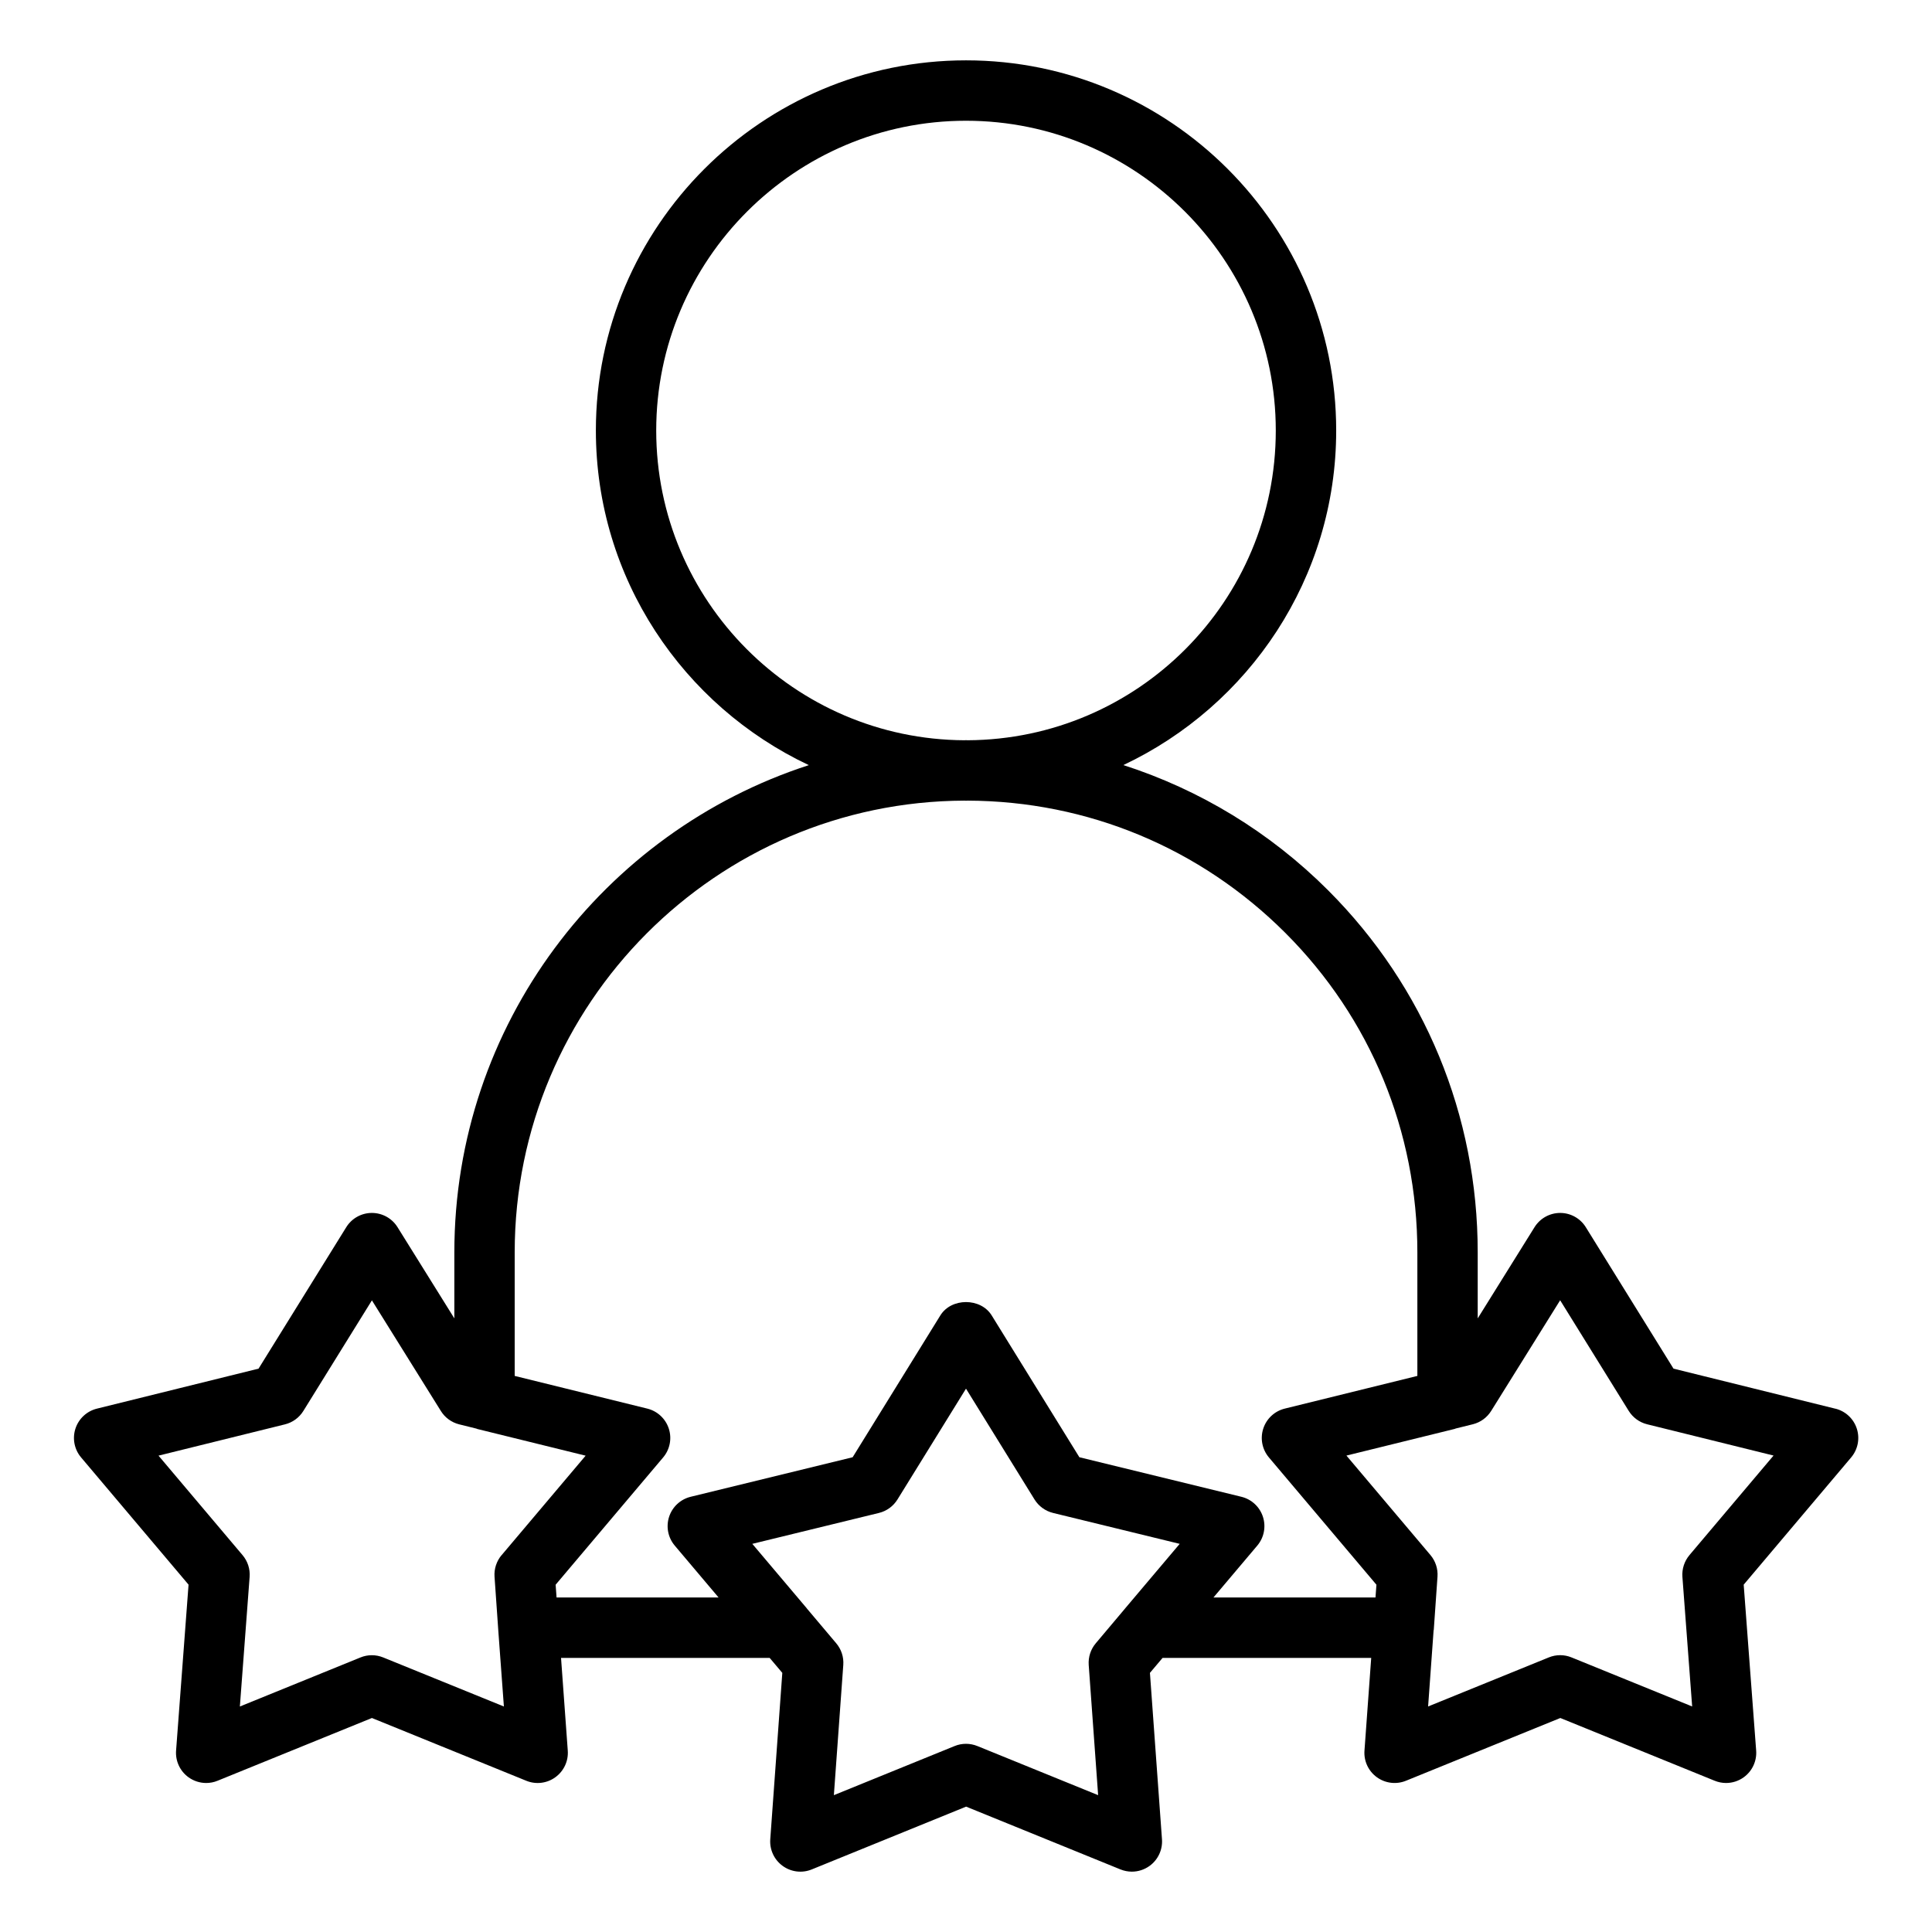 <svg xmlns="http://www.w3.org/2000/svg" id="feedback-collection" viewBox="0 0 64 64">
  <path d="M60.792,46.663l-5.355-1.325-2.905-4.685c-.182-.294-.503-.473-.849-.473h0c-.345,0-.666.178-.849.471l-1.883,3.022v-2.188c0-4.538-1.76-8.797-4.957-11.994-1.934-1.933-4.254-3.332-6.781-4.147,4.159-1.964,7.05-6.187,7.05-11.083,0-6.761-5.501-12.262-12.262-12.262s-12.262,5.501-12.262,12.262c0,4.898,2.893,9.122,7.054,11.085-6.805,2.206-11.742,8.602-11.742,16.139v2.188l-1.883-3.022c-.183-.293-.503-.471-.849-.471h0c-.346,0-.667.179-.849.473l-2.905,4.685-5.355,1.325c-.335.083-.604.333-.711.662-.107.329-.036.69.187.954l3.56,4.215-.413,5.495c-.026.345.128.679.408.883.174.126.38.192.589.192.127,0,.255-.024.376-.074l5.114-2.079,5.114,2.079c.319.131.685.087.965-.118.28-.204.435-.537.409-.882l-.223-3.07h6.911l.419.496-.399,5.513c-.025.345.13.678.41.881.281.204.645.248.965.117l5.113-2.08,5.113,2.08c.122.049.25.074.377.074.208,0,.414-.065.588-.191.28-.203.435-.537.41-.881l-.399-5.513.419-.496h6.911l-.223,3.07c-.026.345.129.679.409.882.28.204.646.248.965.118l5.114-2.079,5.114,2.079c.121.049.249.074.376.074.208,0,.415-.065.589-.192.28-.204.434-.538.408-.883l-.413-5.495,3.56-4.215c.223-.264.294-.625.187-.954-.106-.329-.375-.579-.711-.662ZM21.738,14.262c0-5.659,4.604-10.262,10.262-10.262s10.262,4.604,10.262,10.262-4.575,10.23-10.208,10.26c-.018,0-.036-.003-.054-.003-.018,0-.035.003-.053.003-5.634-.029-10.209-4.619-10.209-10.26ZM16.615,51.516c-.167.199-.251.455-.233.714l.123,1.759s0,.003,0,.004l.187,2.537-3.998-1.625c-.121-.049-.249-.074-.376-.074s-.256.024-.376.074l-3.996,1.625.323-4.293c.02-.262-.064-.52-.233-.72l-2.785-3.297,4.188-1.036c.253-.062.472-.222.61-.444l2.271-3.664,2.285,3.666c.136.219.351.376.601.44l.577.143c.01.003.018.01.028.012l3.589.884-2.784,3.296ZM37.277,53.274s0,0,0,.001l-.979,1.162c-.168.199-.251.456-.233.716l.312,4.314-4-1.627c-.121-.049-.249-.074-.377-.074s-.256.024-.377.074l-4,1.627.312-4.314c.019-.26-.065-.517-.233-.716l-.973-1.153s-.004-.007-.007-.011l-1.801-2.131,4.196-1.024c.255-.062.475-.223.613-.446l2.27-3.671,2.27,3.671c.138.223.358.383.613.446l4.196,1.024-1.801,2.131ZM45.564,52.919h-5.367l1.452-1.719c.224-.265.294-.626.187-.955-.107-.33-.377-.58-.713-.662l-5.367-1.31-2.905-4.698c-.364-.59-1.337-.59-1.701,0l-2.905,4.698-5.367,1.31c-.336.083-.606.333-.713.662-.107.329-.037.69.187.955l1.452,1.719h-5.367l-.031-.423,3.562-4.217c.223-.264.294-.625.187-.954-.107-.329-.376-.58-.712-.663l-4.393-1.083v-4.093c0-8.235,6.679-14.935,14.898-14.964.018,0,.035.003.053.003.018,0,.036-.003.054-.003,3.973.014,7.709,1.568,10.526,4.384,2.819,2.819,4.371,6.576,4.371,10.58v4.093l-4.393,1.083c-.336.083-.605.333-.712.663-.107.329-.036.689.187.954l3.562,4.217-.031.423ZM55.965,51.516c-.169.2-.252.458-.233.72l.323,4.293-3.996-1.625c-.241-.099-.512-.099-.753,0l-3.998,1.625.182-2.52c0-.008.005-.014.006-.022l.123-1.759c.018-.259-.066-.516-.233-.714l-2.784-3.296,3.589-.884c.01-.003.018-.009.028-.012l.577-.143c.25-.064.464-.221.601-.44l2.285-3.666,2.271,3.664c.138.222.356.381.61.444l4.188,1.036-2.785,3.297Z"></path>
</svg>
